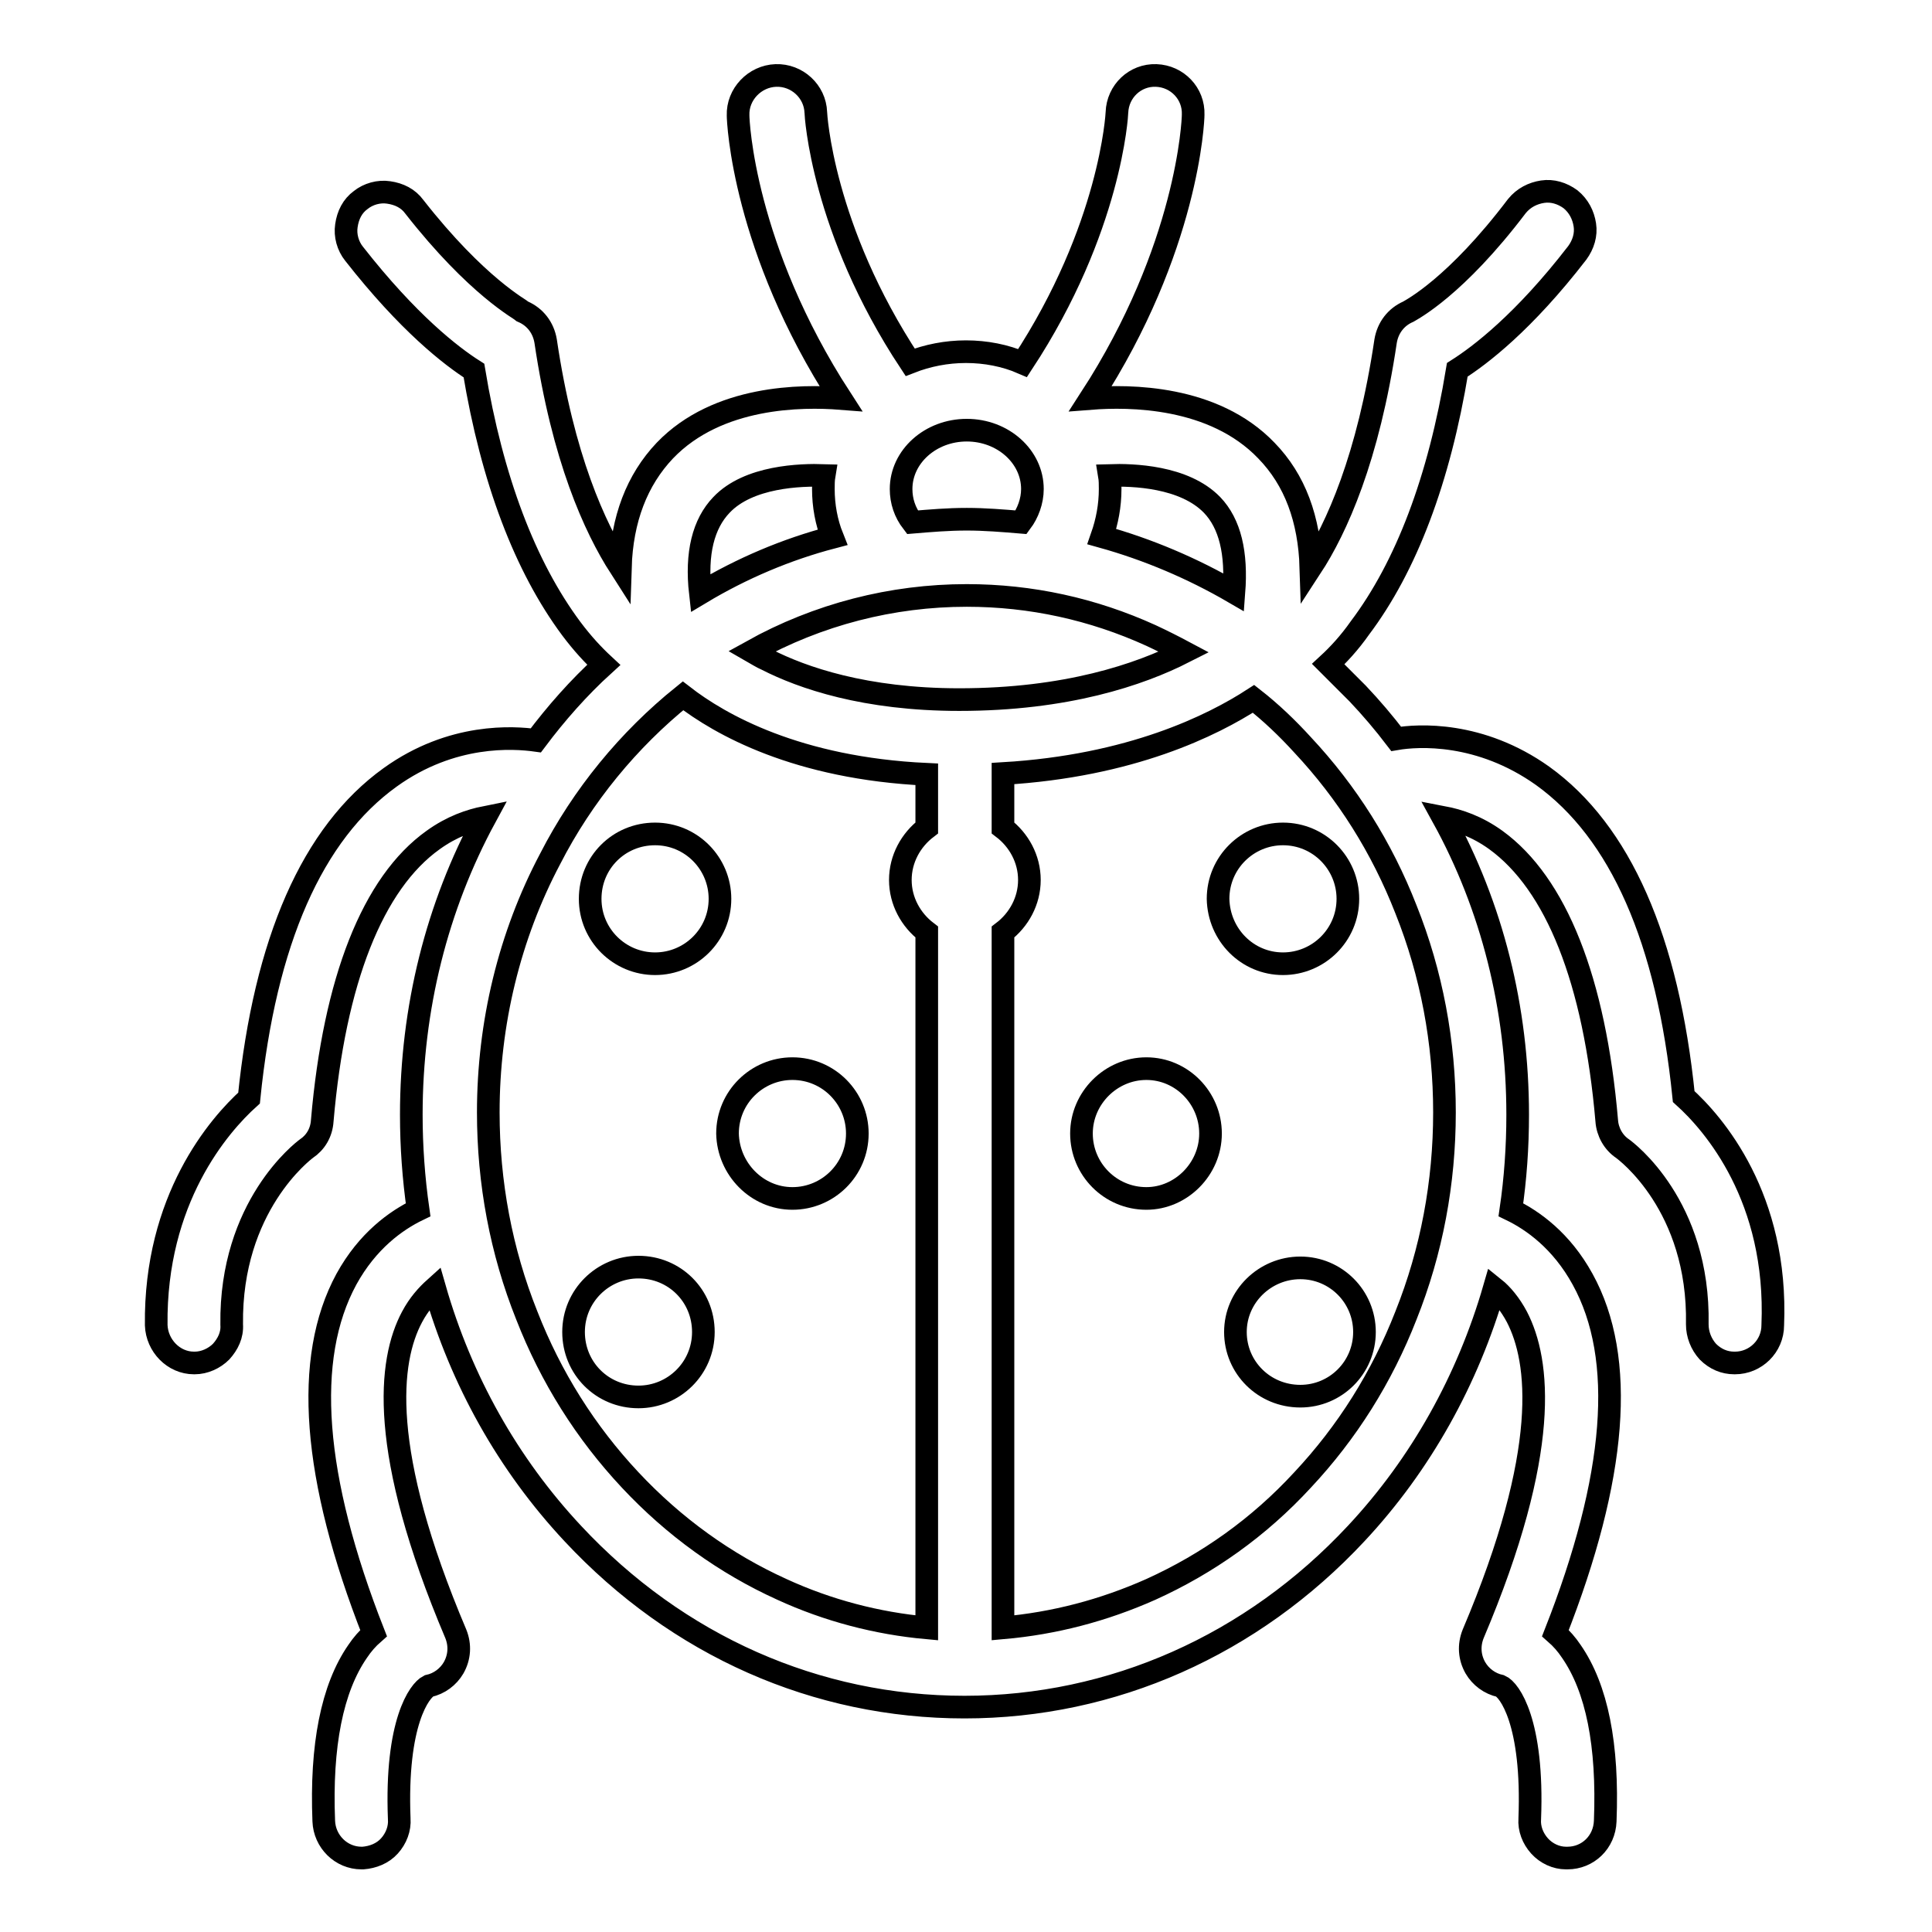 <?xml version="1.0" encoding="utf-8"?>
<!-- Svg Vector Icons : http://www.onlinewebfonts.com/icon -->
<!DOCTYPE svg PUBLIC "-//W3C//DTD SVG 1.1//EN" "http://www.w3.org/Graphics/SVG/1.1/DTD/svg11.dtd">
<svg version="1.1" xmlns="http://www.w3.org/2000/svg" xmlns:xlink="http://www.w3.org/1999/xlink" x="0px" y="0px" viewBox="0 0 256 256" enable-background="new 0 0 256 256" xml:space="preserve">
<g> <path stroke-width="3" fill-opacity="0" stroke="#000000"  d="M223.1,145.3c-2.1-20.8-8.4-35.1-18.7-42.5c-8.3-5.9-16.5-5.4-19.4-4.9c-1.6-2.1-3.3-4.1-5.1-6 c-1.3-1.3-2.6-2.6-3.9-3.9c1.3-1.2,2.8-2.8,4.2-4.8c6.1-8.1,10.5-19.6,12.9-34.2c3-1.9,8.8-6.3,15.9-15.5c0.8-1.1,1.2-2.4,1-3.7 c-0.2-1.3-0.8-2.5-1.9-3.4c-1.1-0.8-2.4-1.2-3.7-1c-1.3,0.2-2.5,0.8-3.4,1.9C192.9,38,187.1,41,186.6,41.3c-1.6,0.7-2.7,2.1-3,3.9 c-2.3,15.5-6.5,24.8-9.9,30c-0.2-6.4-2.1-11.6-5.9-15.5c-7-7.3-18.2-7.3-23.3-6.9c12.9-19.9,13.6-36.8,13.6-37.6 c0.1-2.8-2.1-5.1-4.9-5.2c-2.8-0.1-5.1,2.1-5.2,4.9c0,0.2-0.8,15.4-12.5,33.2c-2.3-1-4.9-1.5-7.5-1.5c-2.6,0-5.1,0.5-7.4,1.4 c-11.7-17.7-12.5-32.9-12.5-33.1c-0.1-2.8-2.5-5-5.3-4.9s-5.1,2.5-5,5.3c0,0.8,0.7,17.6,13.6,37.5c-5.1-0.4-16.3-0.4-23.3,6.9 c-3.7,3.9-5.7,9.1-5.9,15.5c-3.4-5.3-7.6-14.5-9.9-30c-0.3-1.8-1.4-3.2-3-3.9C69,41,63.2,38,54.9,27.4c-0.8-1.1-2-1.7-3.4-1.9 c-1.3-0.2-2.7,0.2-3.7,1c-1.1,0.8-1.7,2-1.9,3.4c-0.2,1.3,0.2,2.7,1,3.7c7.2,9.2,12.9,13.6,15.9,15.5c2.4,14.5,6.8,26,12.9,34.2 c1.5,2,2.9,3.5,4.3,4.8c-3.3,3-6.3,6.4-9,10c-2.9-0.4-11.1-1-19.3,4.9c-10.3,7.4-16.6,21.7-18.7,42.5c-4,3.6-12.5,13.4-12.3,30.1 c0.1,2.7,2.3,5,5,5h0.1c1.3,0,2.6-0.6,3.5-1.5c0.9-1,1.5-2.2,1.4-3.6c-0.2-15.7,9.5-23,9.9-23.3c1.2-0.8,2-2.1,2.1-3.7 c1.6-18.6,6.7-31.5,14.7-37.2c2.5-1.8,4.9-2.6,6.9-3c-6.4,11.8-9.8,25.3-9.8,39.4c0,4.2,0.3,8.4,0.9,12.6c-2.9,1.4-6.7,4.1-9.5,9.2 c-5.7,10.5-4.5,26.3,3.6,46.9c-0.8,0.7-1.5,1.5-2.1,2.4c-3.4,4.9-4.9,12.5-4.5,22.5c0.1,2.7,2.3,4.9,5,4.9h0.2 c1.3-0.1,2.6-0.6,3.5-1.6s1.4-2.3,1.3-3.6c-0.5-12.8,2.7-17,3.9-17.6c1.4-0.3,2.6-1.2,3.3-2.4c0.8-1.4,0.9-3,0.3-4.5 c-10.3-24.3-8.9-36.2-5.8-42c0.9-1.7,2-2.9,3-3.8c3.5,12.2,9.7,23.3,18.3,32.5c13.9,14.9,32.3,23,51.9,23c19.6,0,38.1-8.2,51.9-23 c8.6-9.2,14.8-20.4,18.3-32.5c1,0.8,2.1,2.1,3,3.8c3,5.8,4.5,17.7-5.8,42c-0.6,1.5-0.5,3.1,0.3,4.5c0.7,1.2,1.9,2.1,3.3,2.4 c1.2,0.5,4.4,4.8,3.9,17.6c-0.1,1.3,0.4,2.6,1.3,3.6s2.2,1.6,3.5,1.6h0.2c2.7,0,4.9-2.1,5-4.9c0.4-10.1-1.1-17.6-4.5-22.5 c-0.6-0.9-1.3-1.7-2.1-2.4c8.1-20.6,9.4-36.4,3.6-46.9c-2.8-5.1-6.6-7.8-9.5-9.2c0.6-4.1,0.9-8.3,0.9-12.6 c0-14.1-3.4-27.6-9.9-39.4c2.1,0.4,4.5,1.2,7,3c8,5.8,13.1,18.6,14.7,37.2c0.1,1.5,0.9,2.9,2.1,3.7c0.4,0.3,10.2,7.5,9.9,23.3 c0,1.3,0.5,2.6,1.4,3.6c1,1,2.2,1.5,3.5,1.5h0.1c2.7,0,5-2.2,5-5C235.6,158.7,227.1,148.9,223.1,145.3L223.1,145.3z M128.1,78.9 c8.5,0,16.7,1.8,24.4,5.3c1.5,0.7,2.9,1.4,4.4,2.2c-5.9,3-15.6,6.3-29.8,6.3c-12.5,0-20.8-2.9-25.5-5.3c-0.7-0.3-1.3-0.7-2-1.1 C108.4,81.4,118.2,78.9,128.1,78.9z M120.9,69.2c-1-1.3-1.5-2.8-1.5-4.4c0-4.3,3.9-7.8,8.7-7.8c4.8,0,8.7,3.5,8.7,7.8 c0,1.6-0.6,3.2-1.5,4.4c-2.4-0.2-4.8-0.4-7.2-0.4C125.6,68.8,123.3,69,120.9,69.2L120.9,69.2z M147.1,64.8c0-0.6,0-1.2-0.1-1.8 c3.1-0.1,9.9,0.1,13.6,3.9c2.4,2.5,3.3,6.4,2.9,11.6c-5.5-3.2-11.4-5.7-17.5-7.4C146.7,69.1,147.1,67,147.1,64.8L147.1,64.8z  M95.6,66.9c3.6-3.8,10.5-4,13.6-3.9c-0.1,0.6-0.1,1.2-0.1,1.8c0,2.2,0.4,4.4,1.2,6.4c-6.1,1.6-12,4.1-17.5,7.4 C92.2,73.3,93.2,69.4,95.6,66.9L95.6,66.9z M90.5,92.2c4.9,3.8,15.1,9.6,32.3,10.4v7.1c-2.1,1.6-3.5,4.1-3.5,6.9s1.4,5.3,3.5,6.9 v92.2c-6.6-0.6-13.1-2.3-19.2-5.1c-7.5-3.4-14.3-8.3-20.1-14.5c-5.9-6.3-10.5-13.6-13.7-21.8c-3.4-8.5-5.1-17.6-5.1-26.9 c0-11.8,2.8-23.4,8.2-33.6C77.2,105.4,83.3,98,90.5,92.2z M132.9,123.5c2.1-1.6,3.5-4.1,3.5-6.9s-1.4-5.3-3.5-6.9v-7.2 c17-1,27.8-6.4,33.2-9.9c2.3,1.8,4.5,3.9,6.5,6.1c5.9,6.3,10.5,13.6,13.7,21.8c3.4,8.5,5.1,17.6,5.1,26.9s-1.7,18.4-5.1,26.9 c-3.2,8.2-7.8,15.5-13.7,21.8c-5.8,6.3-12.6,11.1-20.1,14.5c-6.3,2.8-12.8,4.5-19.6,5.1L132.9,123.5L132.9,123.5z"/> <path stroke-width="3" fill-opacity="0" stroke="#000000"  d="M105,158.8c4.7,0,8.6-3.8,8.6-8.6c0-4.7-3.8-8.6-8.6-8.6c-4.7,0-8.6,3.8-8.6,8.6 C96.5,154.9,100.3,158.8,105,158.8z M86.8,127.7c4.7,0,8.6-3.8,8.6-8.6c0-4.7-3.8-8.6-8.6-8.6s-8.6,3.8-8.6,8.6 C78.2,123.9,82.1,127.7,86.8,127.7z M84.6,185.1c4.7,0,8.6-3.8,8.6-8.6s-3.8-8.6-8.6-8.6c-4.7,0-8.6,3.8-8.6,8.6 S79.8,185.1,84.6,185.1z M160.4,150.2c0-4.7-3.8-8.6-8.5-8.6c-4.7,0-8.6,3.9-8.6,8.6c0,4.7,3.8,8.6,8.6,8.6 C156.5,158.8,160.4,154.9,160.4,150.2L160.4,150.2z M170,127.7c4.7,0,8.6-3.8,8.6-8.6c0-4.7-3.8-8.6-8.6-8.6 c-4.7,0-8.6,3.8-8.6,8.6C161.5,123.9,165.3,127.7,170,127.7z M172.3,168c-4.7,0-8.6,3.8-8.6,8.5s3.8,8.5,8.6,8.5 c4.7,0,8.5-3.8,8.5-8.5S177,168,172.3,168z"/></g>
</svg>